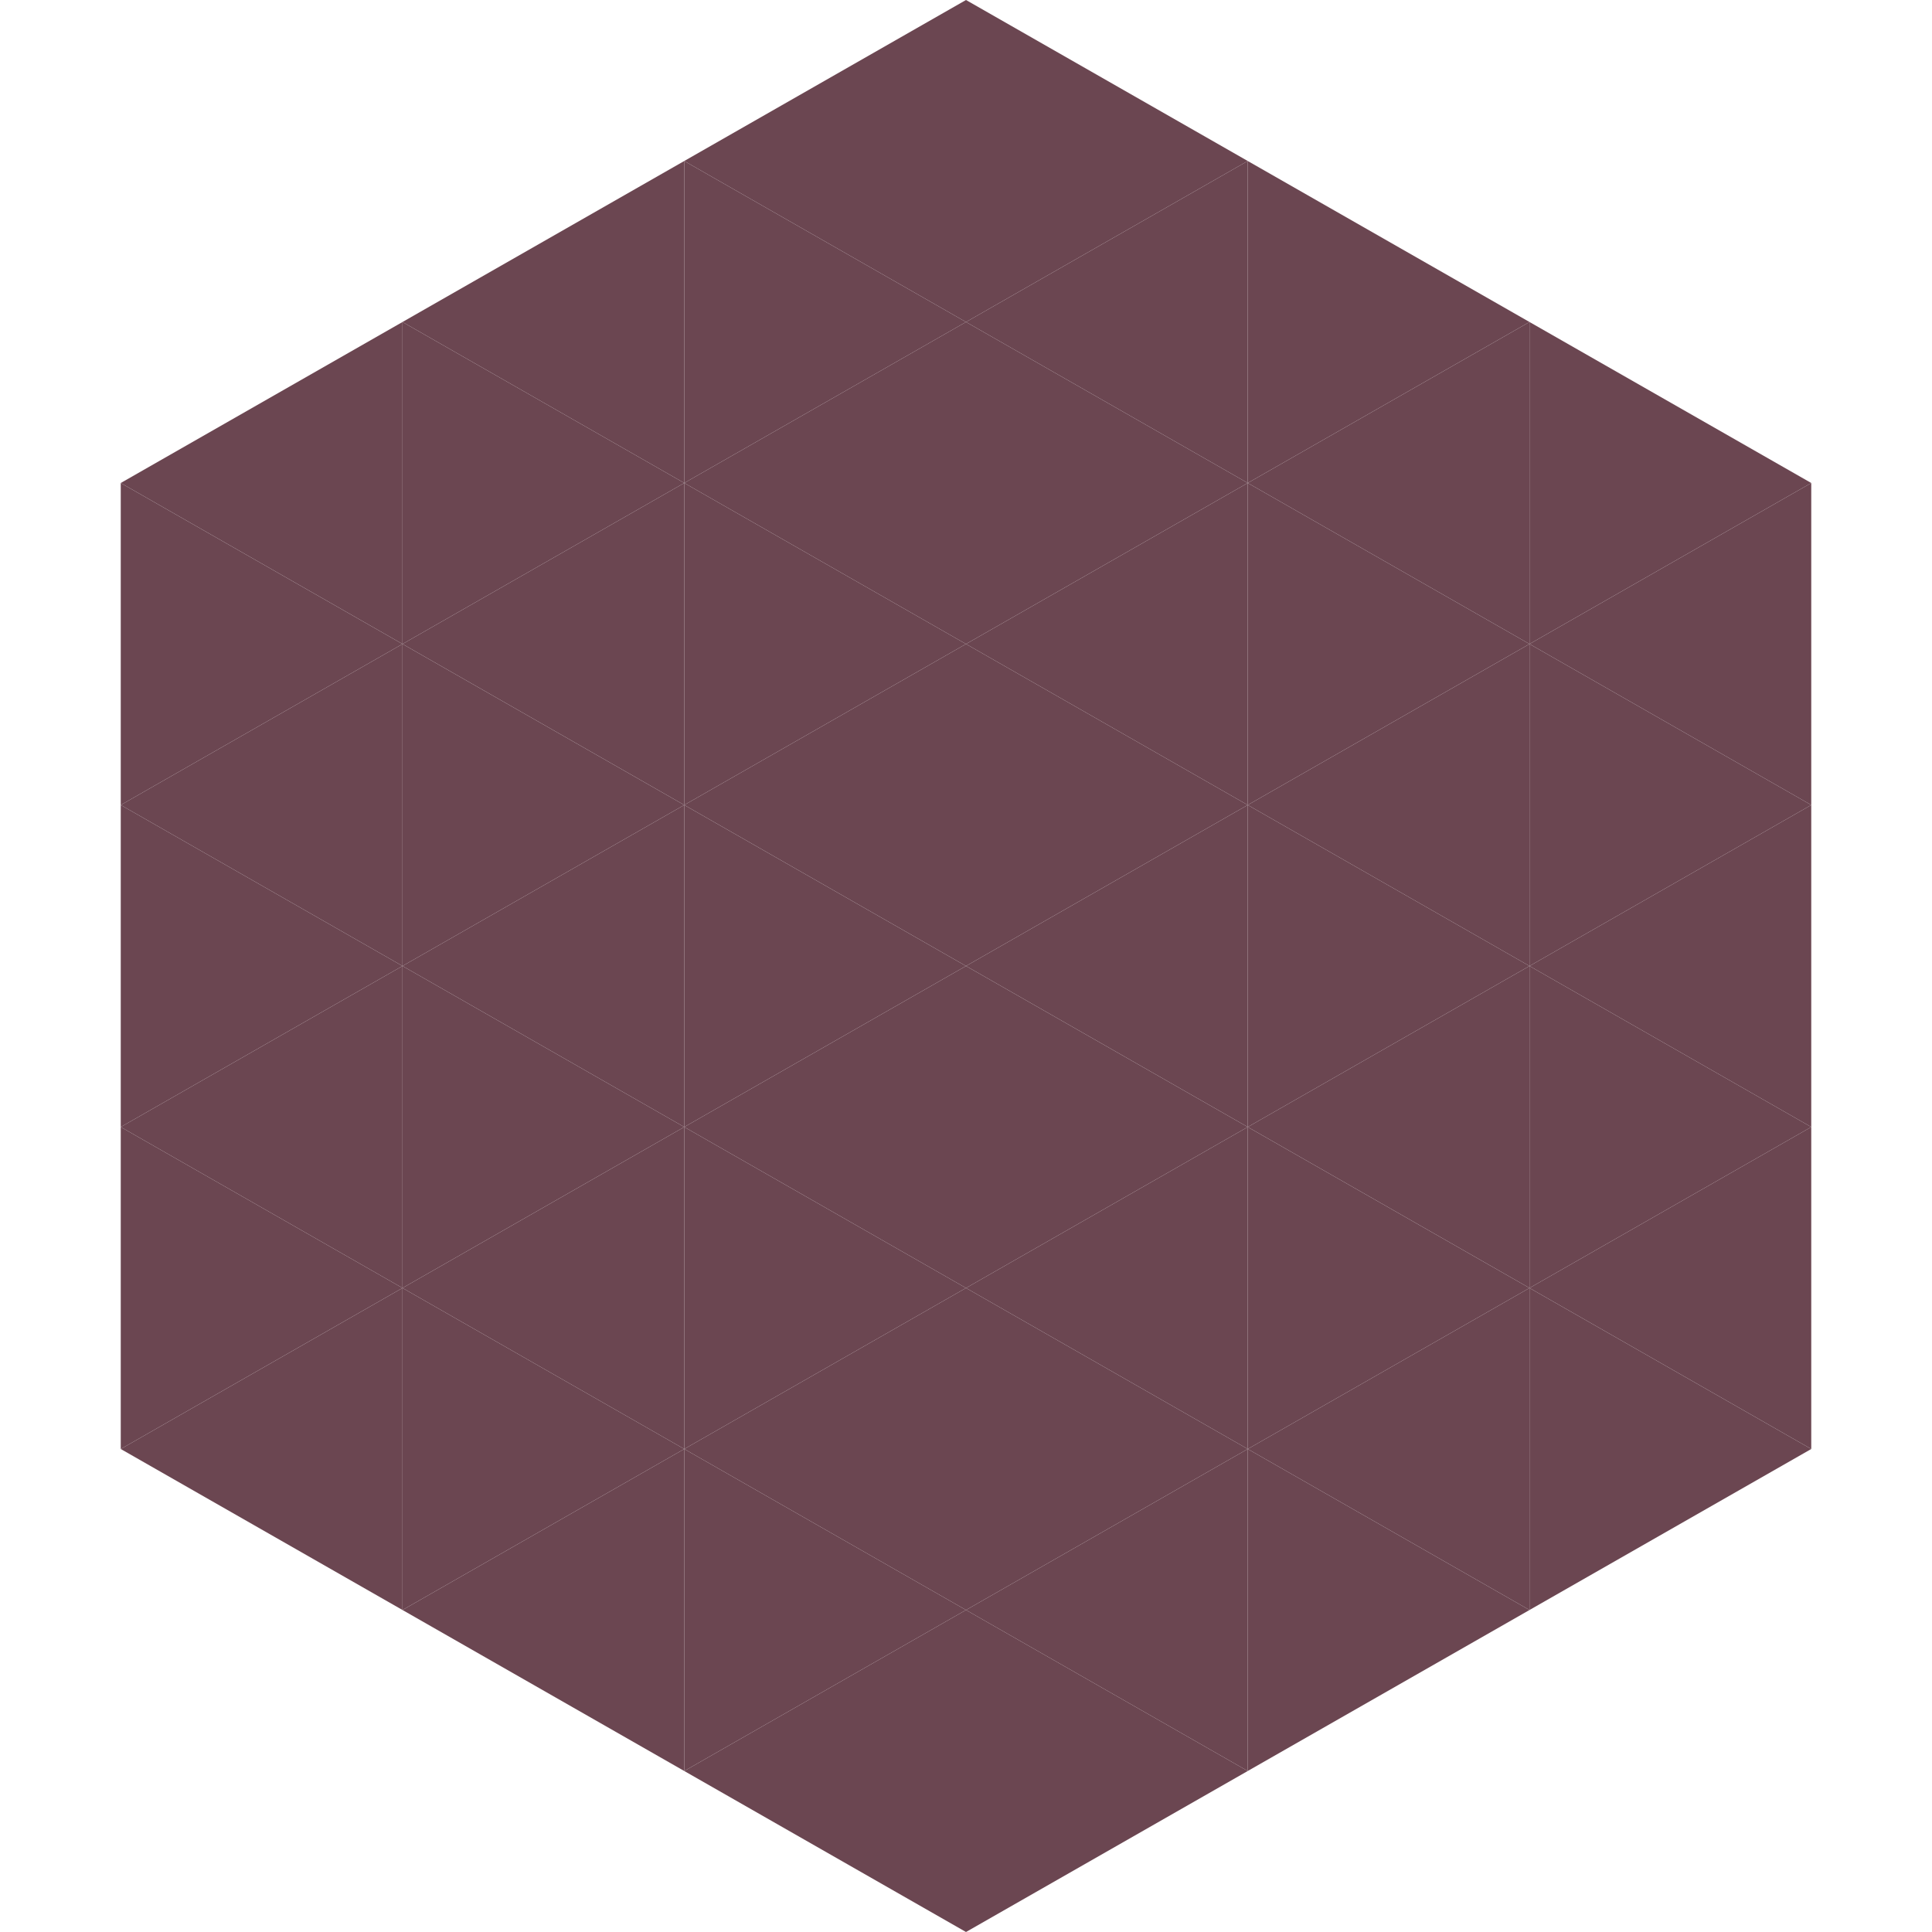 <?xml version="1.0"?>
<!-- Generated by SVGo -->
<svg width="240" height="240"
     xmlns="http://www.w3.org/2000/svg"
     xmlns:xlink="http://www.w3.org/1999/xlink">
<polygon points="50,40 15,60 50,80" style="fill:rgb(107,70,81)" />
<polygon points="190,40 225,60 190,80" style="fill:rgb(107,70,81)" />
<polygon points="15,60 50,80 15,100" style="fill:rgb(107,70,81)" />
<polygon points="225,60 190,80 225,100" style="fill:rgb(107,70,81)" />
<polygon points="50,80 15,100 50,120" style="fill:rgb(107,70,81)" />
<polygon points="190,80 225,100 190,120" style="fill:rgb(107,70,81)" />
<polygon points="15,100 50,120 15,140" style="fill:rgb(107,70,81)" />
<polygon points="225,100 190,120 225,140" style="fill:rgb(107,70,81)" />
<polygon points="50,120 15,140 50,160" style="fill:rgb(107,70,81)" />
<polygon points="190,120 225,140 190,160" style="fill:rgb(107,70,81)" />
<polygon points="15,140 50,160 15,180" style="fill:rgb(107,70,81)" />
<polygon points="225,140 190,160 225,180" style="fill:rgb(107,70,81)" />
<polygon points="50,160 15,180 50,200" style="fill:rgb(107,70,81)" />
<polygon points="190,160 225,180 190,200" style="fill:rgb(107,70,81)" />
<polygon points="15,180 50,200 15,220" style="fill:rgb(255,255,255); fill-opacity:0" />
<polygon points="225,180 190,200 225,220" style="fill:rgb(255,255,255); fill-opacity:0" />
<polygon points="50,0 85,20 50,40" style="fill:rgb(255,255,255); fill-opacity:0" />
<polygon points="190,0 155,20 190,40" style="fill:rgb(255,255,255); fill-opacity:0" />
<polygon points="85,20 50,40 85,60" style="fill:rgb(107,70,81)" />
<polygon points="155,20 190,40 155,60" style="fill:rgb(107,70,81)" />
<polygon points="50,40 85,60 50,80" style="fill:rgb(107,70,81)" />
<polygon points="190,40 155,60 190,80" style="fill:rgb(107,70,81)" />
<polygon points="85,60 50,80 85,100" style="fill:rgb(107,70,81)" />
<polygon points="155,60 190,80 155,100" style="fill:rgb(107,70,81)" />
<polygon points="50,80 85,100 50,120" style="fill:rgb(107,70,81)" />
<polygon points="190,80 155,100 190,120" style="fill:rgb(107,70,81)" />
<polygon points="85,100 50,120 85,140" style="fill:rgb(107,70,81)" />
<polygon points="155,100 190,120 155,140" style="fill:rgb(107,70,81)" />
<polygon points="50,120 85,140 50,160" style="fill:rgb(107,70,81)" />
<polygon points="190,120 155,140 190,160" style="fill:rgb(107,70,81)" />
<polygon points="85,140 50,160 85,180" style="fill:rgb(107,70,81)" />
<polygon points="155,140 190,160 155,180" style="fill:rgb(107,70,81)" />
<polygon points="50,160 85,180 50,200" style="fill:rgb(107,70,81)" />
<polygon points="190,160 155,180 190,200" style="fill:rgb(107,70,81)" />
<polygon points="85,180 50,200 85,220" style="fill:rgb(107,70,81)" />
<polygon points="155,180 190,200 155,220" style="fill:rgb(107,70,81)" />
<polygon points="120,0 85,20 120,40" style="fill:rgb(107,70,81)" />
<polygon points="120,0 155,20 120,40" style="fill:rgb(107,70,81)" />
<polygon points="85,20 120,40 85,60" style="fill:rgb(107,70,81)" />
<polygon points="155,20 120,40 155,60" style="fill:rgb(107,70,81)" />
<polygon points="120,40 85,60 120,80" style="fill:rgb(107,70,81)" />
<polygon points="120,40 155,60 120,80" style="fill:rgb(107,70,81)" />
<polygon points="85,60 120,80 85,100" style="fill:rgb(107,70,81)" />
<polygon points="155,60 120,80 155,100" style="fill:rgb(107,70,81)" />
<polygon points="120,80 85,100 120,120" style="fill:rgb(107,70,81)" />
<polygon points="120,80 155,100 120,120" style="fill:rgb(107,70,81)" />
<polygon points="85,100 120,120 85,140" style="fill:rgb(107,70,81)" />
<polygon points="155,100 120,120 155,140" style="fill:rgb(107,70,81)" />
<polygon points="120,120 85,140 120,160" style="fill:rgb(107,70,81)" />
<polygon points="120,120 155,140 120,160" style="fill:rgb(107,70,81)" />
<polygon points="85,140 120,160 85,180" style="fill:rgb(107,70,81)" />
<polygon points="155,140 120,160 155,180" style="fill:rgb(107,70,81)" />
<polygon points="120,160 85,180 120,200" style="fill:rgb(107,70,81)" />
<polygon points="120,160 155,180 120,200" style="fill:rgb(107,70,81)" />
<polygon points="85,180 120,200 85,220" style="fill:rgb(107,70,81)" />
<polygon points="155,180 120,200 155,220" style="fill:rgb(107,70,81)" />
<polygon points="120,200 85,220 120,240" style="fill:rgb(107,70,81)" />
<polygon points="120,200 155,220 120,240" style="fill:rgb(107,70,81)" />
<polygon points="85,220 120,240 85,260" style="fill:rgb(255,255,255); fill-opacity:0" />
<polygon points="155,220 120,240 155,260" style="fill:rgb(255,255,255); fill-opacity:0" />
</svg>
